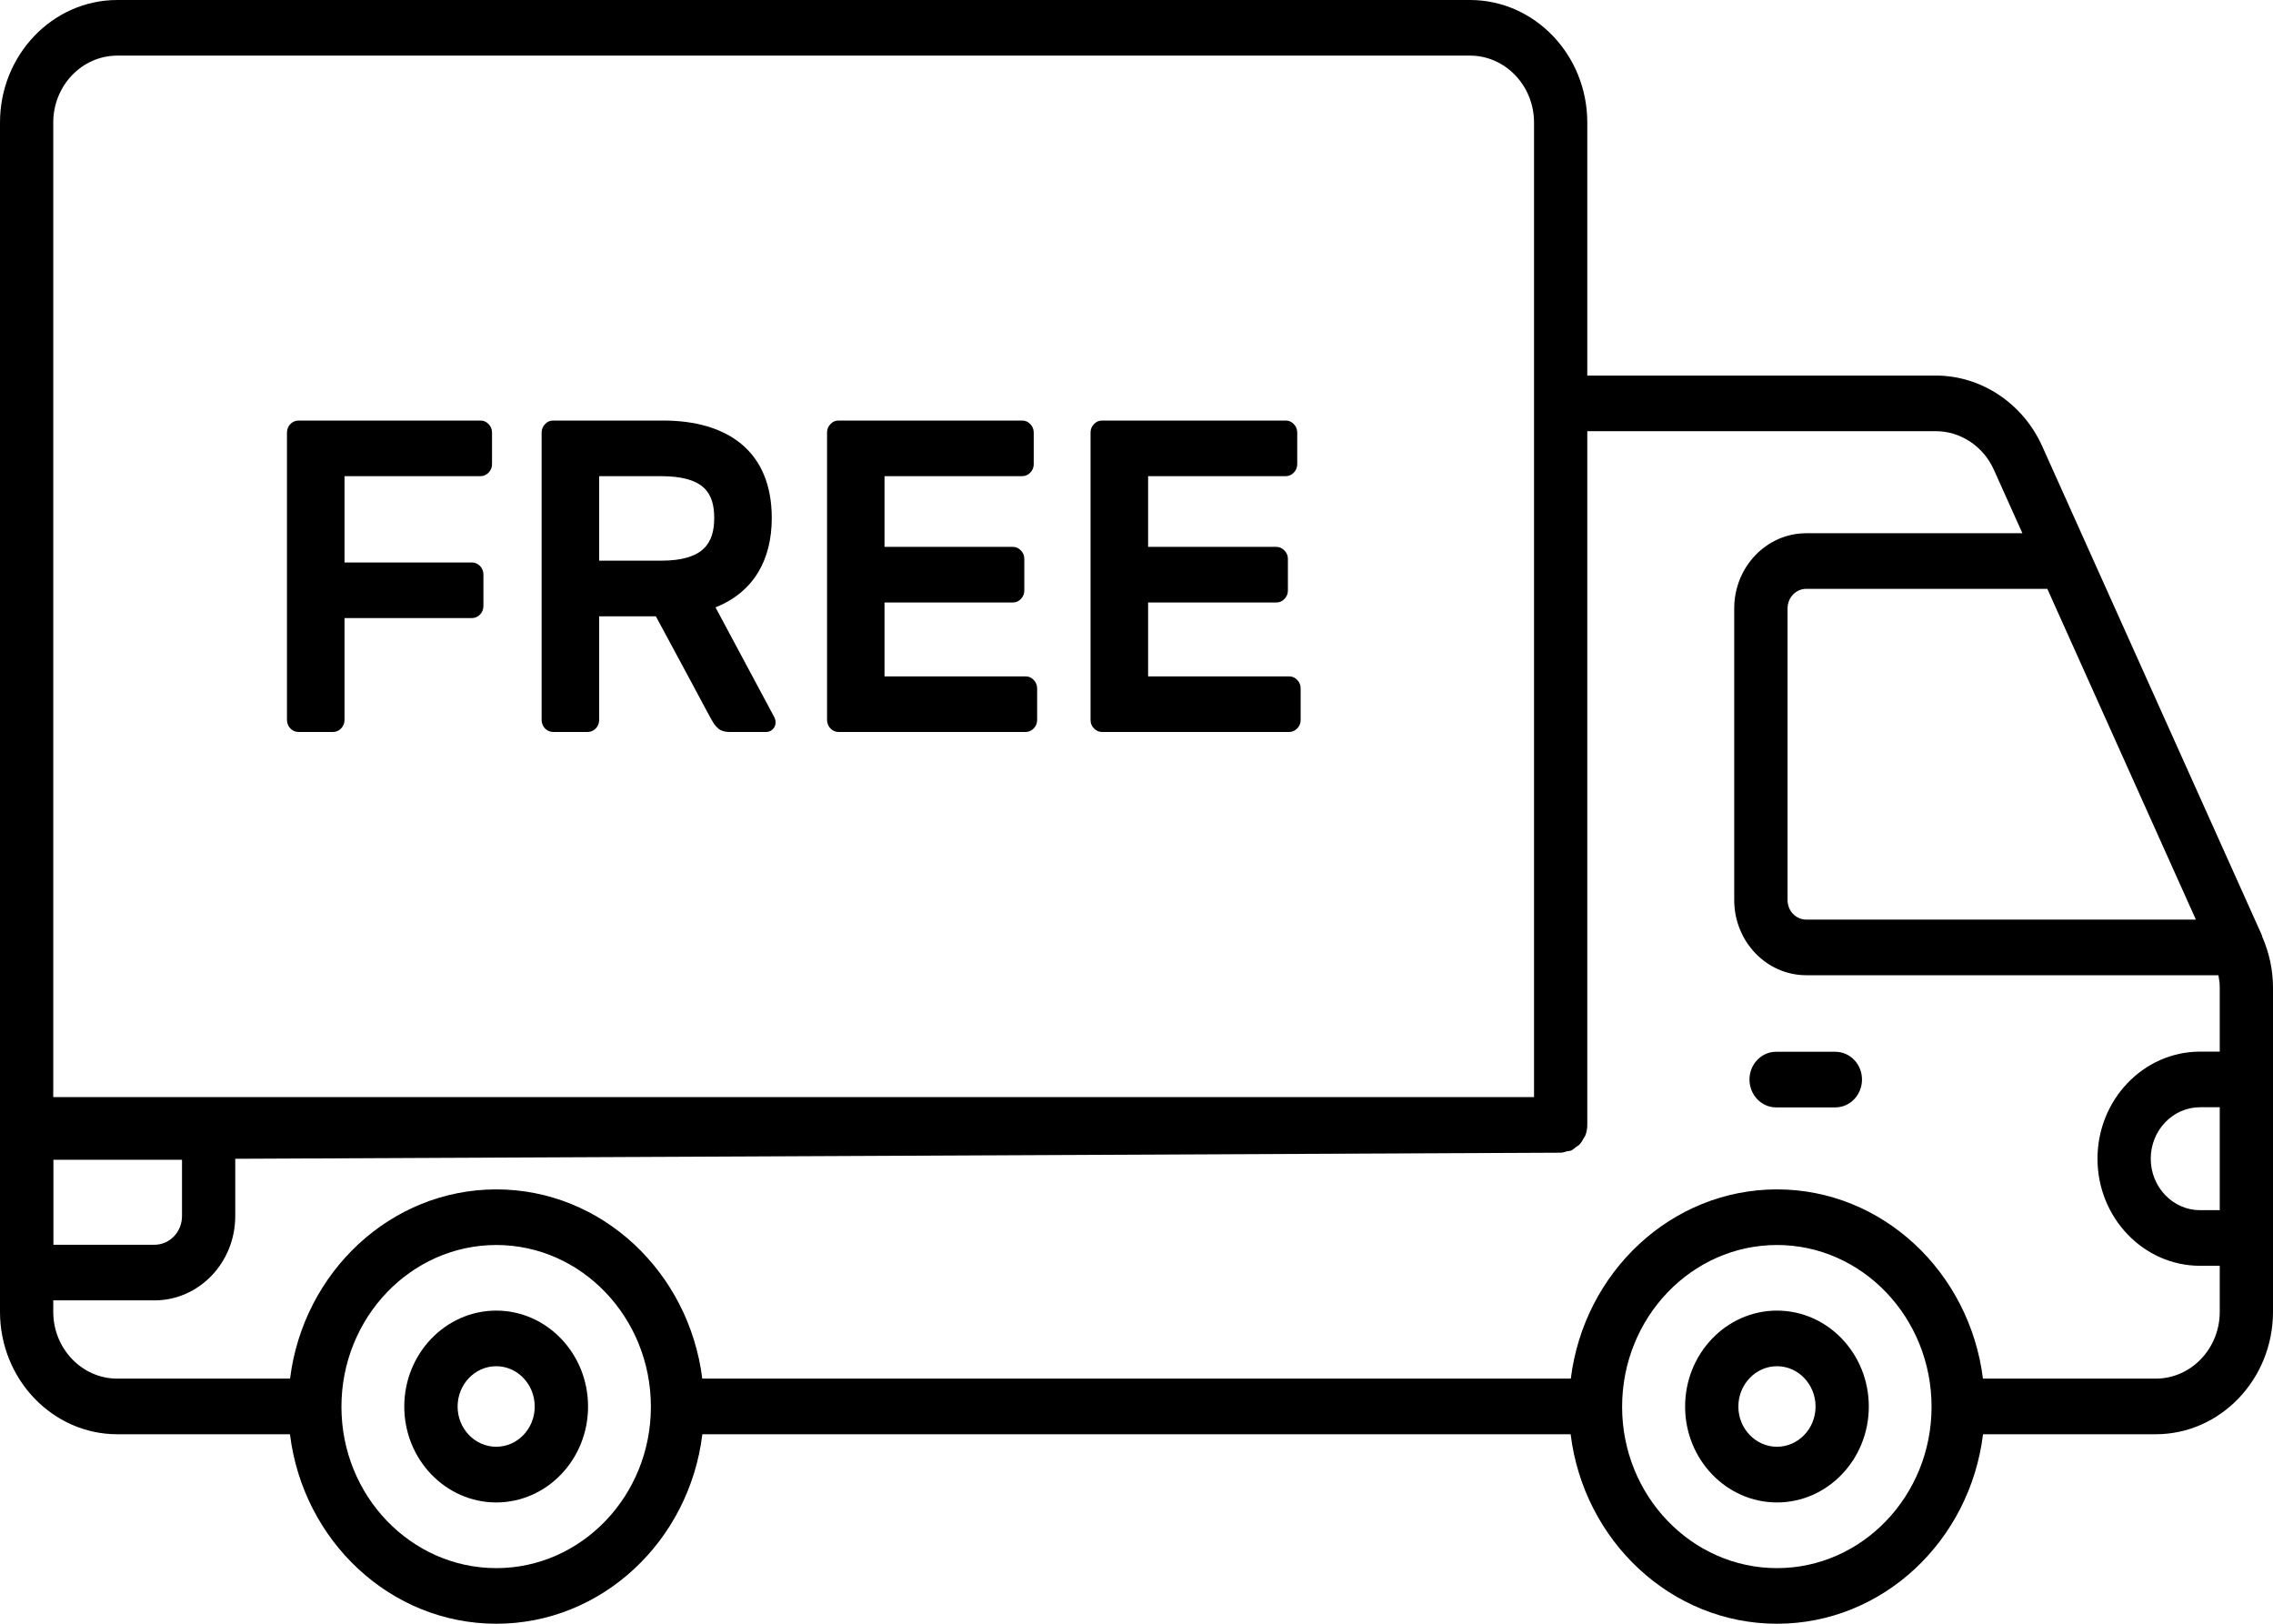 <svg width="28" height="20" viewBox="0 0 28 20" fill="none" xmlns="http://www.w3.org/2000/svg">
<g id="Group">
<g id="Group_2">
<path id="Vector" d="M28 12.165C28 11.949 27.953 11.733 27.867 11.537C27.866 11.533 27.867 11.528 27.865 11.524C27.588 10.907 28.869 13.758 25.156 5.494C24.918 4.967 24.405 4.626 23.847 4.626H19.553V1.509C19.553 0.677 18.905 0 18.108 0H1.445C0.648 0 0 0.677 0 1.509V16.158C0 16.989 0.648 17.666 1.445 17.666H3.572C3.733 18.98 4.81 20 6.114 20C7.416 20 8.492 18.98 8.652 17.666H19.348C19.509 18.98 20.587 20 21.89 20C23.192 20 24.267 18.98 24.428 17.666H26.555C27.352 17.666 28 16.989 28 16.158C28 15.617 28 12.118 28 12.165ZM27.344 14.906H27.102C26.767 14.906 26.494 14.622 26.494 14.272C26.494 13.922 26.767 13.638 27.102 13.638H27.344V14.906ZM27.05 11.327H22.25C22.123 11.327 22.02 11.219 22.02 11.086V7.494C22.02 7.361 22.123 7.253 22.25 7.253H25.22C25.241 7.3 27.17 11.594 27.05 11.327ZM2.242 14.285V14.979C2.242 15.174 2.09 15.332 1.903 15.332H0.658V14.285H2.242ZM0.656 1.509C0.656 1.055 1.01 0.685 1.445 0.685H18.108C18.543 0.685 18.897 1.055 18.897 1.509V13.513H0.656V1.509ZM6.114 19.315C5.062 19.315 4.206 18.423 4.206 17.328C4.206 16.229 5.062 15.335 6.114 15.335C7.164 15.335 8.018 16.229 8.018 17.328C8.018 18.423 7.164 19.315 6.114 19.315ZM21.89 19.315C20.838 19.315 19.982 18.423 19.982 17.328C19.982 16.229 20.838 15.335 21.89 15.335C22.94 15.335 23.794 16.229 23.794 17.328C23.794 18.423 22.94 19.315 21.89 19.315ZM26.555 16.981H24.427C24.263 15.668 23.189 14.65 21.89 14.65C20.589 14.65 19.513 15.668 19.35 16.981H8.651C8.487 15.668 7.414 14.65 6.114 14.65C4.813 14.65 3.737 15.668 3.573 16.981H1.445C1.01 16.981 0.656 16.612 0.656 16.158V16.017H1.903C2.452 16.017 2.898 15.552 2.898 14.979V14.273L19.227 14.198C19.253 14.198 19.275 14.188 19.299 14.182C19.317 14.178 19.337 14.178 19.354 14.171C19.378 14.16 19.398 14.141 19.42 14.124C19.432 14.114 19.447 14.109 19.457 14.097C19.48 14.074 19.494 14.046 19.51 14.017C19.515 14.007 19.523 13.999 19.528 13.989C19.544 13.948 19.553 13.903 19.553 13.855V5.311H23.847C24.151 5.311 24.432 5.497 24.561 5.785L24.913 6.568H22.25C21.761 6.568 21.363 6.983 21.363 7.494V11.086C21.363 11.597 21.761 12.012 22.25 12.012H27.328C27.337 12.062 27.344 12.113 27.344 12.165V12.953H27.102C26.405 12.953 25.838 13.545 25.838 14.272C25.838 14.999 26.405 15.591 27.102 15.591H27.344V16.158C27.344 16.612 26.99 16.981 26.555 16.981Z" fill="black"/>
<path id="Vector_2" d="M22.609 12.955H21.879C21.698 12.955 21.551 13.108 21.551 13.297C21.551 13.486 21.698 13.64 21.879 13.64H22.609C22.79 13.64 22.937 13.486 22.937 13.297C22.937 13.108 22.79 12.955 22.609 12.955Z" fill="black"/>
<path id="Vector_3" d="M6.113 16.143C5.489 16.143 4.98 16.673 4.98 17.325C4.98 17.976 5.489 18.506 6.113 18.506C6.737 18.506 7.244 17.976 7.244 17.325C7.244 16.673 6.737 16.143 6.113 16.143ZM6.113 17.82C5.85 17.82 5.637 17.598 5.637 17.325C5.637 17.051 5.85 16.828 6.113 16.828C6.375 16.828 6.587 17.051 6.587 17.325C6.587 17.598 6.375 17.82 6.113 17.82Z" fill="black"/>
<path id="Vector_4" d="M21.89 16.143C21.266 16.143 20.758 16.673 20.758 17.325C20.758 17.976 21.266 18.506 21.89 18.506C22.514 18.506 23.021 17.976 23.021 17.325C23.021 16.673 22.514 16.143 21.89 16.143ZM21.89 17.82C21.628 17.82 21.414 17.598 21.414 17.325C21.414 17.051 21.628 16.828 21.89 16.828C22.152 16.828 22.365 17.051 22.365 17.325C22.365 17.598 22.152 17.82 21.89 17.82Z" fill="black"/>
</g>
<g id="Group_3">
<g id="Group_4">
<path id="Vector_5" d="M5.919 5.18C5.957 5.18 5.991 5.194 6.019 5.224C6.047 5.253 6.061 5.288 6.061 5.328V5.717C6.061 5.757 6.047 5.792 6.019 5.821C5.991 5.85 5.957 5.865 5.919 5.865H4.244V6.928H5.814C5.89 6.928 5.955 6.994 5.955 7.076V7.465C5.955 7.545 5.893 7.613 5.814 7.613H4.244V8.868C4.244 8.949 4.18 9.016 4.102 9.016H3.677C3.599 9.016 3.535 8.949 3.535 8.868V5.328C3.535 5.246 3.6 5.18 3.677 5.18L5.919 5.18Z" fill="black"/>
</g>
<g id="Group_5">
<path id="Vector_6" d="M8.168 5.18C8.959 5.18 9.507 5.554 9.507 6.38C9.507 6.897 9.283 7.294 8.814 7.481L9.539 8.835C9.586 8.934 9.515 9.016 9.439 9.016H8.993C8.923 9.016 8.871 8.999 8.838 8.964C8.764 8.888 8.836 8.988 8.079 7.591H7.381V8.868C7.381 8.949 7.317 9.016 7.239 9.016H6.814C6.736 9.016 6.672 8.949 6.672 8.868V5.328C6.672 5.288 6.686 5.253 6.714 5.224C6.742 5.194 6.775 5.18 6.814 5.18H8.168ZM7.381 6.906H8.142C8.672 6.906 8.798 6.685 8.798 6.38C8.798 6.077 8.678 5.865 8.142 5.865H7.381V6.906Z" fill="black"/>
</g>
<g id="Group_6">
<path id="Vector_7" d="M12.634 8.331C12.673 8.331 12.706 8.346 12.734 8.375C12.762 8.404 12.776 8.439 12.776 8.479V8.868C12.776 8.908 12.762 8.943 12.734 8.972C12.706 9.001 12.673 9.016 12.634 9.016H10.329C10.252 9.016 10.188 8.949 10.188 8.868V5.328C10.188 5.288 10.201 5.253 10.23 5.224C10.257 5.194 10.291 5.18 10.329 5.18H12.592C12.631 5.18 12.664 5.194 12.692 5.224C12.72 5.253 12.734 5.288 12.734 5.328V5.717C12.734 5.757 12.72 5.792 12.692 5.821C12.664 5.85 12.631 5.865 12.592 5.865H10.896V6.736H12.477C12.515 6.736 12.548 6.751 12.576 6.78C12.604 6.809 12.618 6.844 12.618 6.884V7.273C12.618 7.314 12.604 7.348 12.576 7.378C12.548 7.407 12.515 7.421 12.477 7.421H10.896V8.331H12.634Z" fill="black"/>
</g>
<g id="Group_7">
<path id="Vector_8" d="M15.88 8.331C15.919 8.331 15.952 8.346 15.98 8.375C16.008 8.404 16.022 8.439 16.022 8.479V8.868C16.022 8.908 16.008 8.943 15.98 8.972C15.952 9.001 15.919 9.016 15.88 9.016H13.575C13.537 9.016 13.504 9.001 13.476 8.972C13.447 8.943 13.434 8.908 13.434 8.868V5.328C13.434 5.288 13.447 5.253 13.476 5.224C13.504 5.194 13.537 5.18 13.575 5.18H15.838C15.877 5.18 15.91 5.194 15.938 5.224C15.966 5.253 15.98 5.288 15.98 5.328V5.717C15.98 5.757 15.966 5.792 15.938 5.821C15.91 5.85 15.877 5.865 15.838 5.865H14.143V6.736H15.723C15.761 6.736 15.794 6.751 15.822 6.78C15.851 6.809 15.865 6.844 15.865 6.884V7.273C15.865 7.314 15.851 7.348 15.822 7.378C15.794 7.407 15.761 7.421 15.723 7.421H14.143V8.331H15.88Z" fill="black"/>
</g>
</g>
</g>
</svg>
